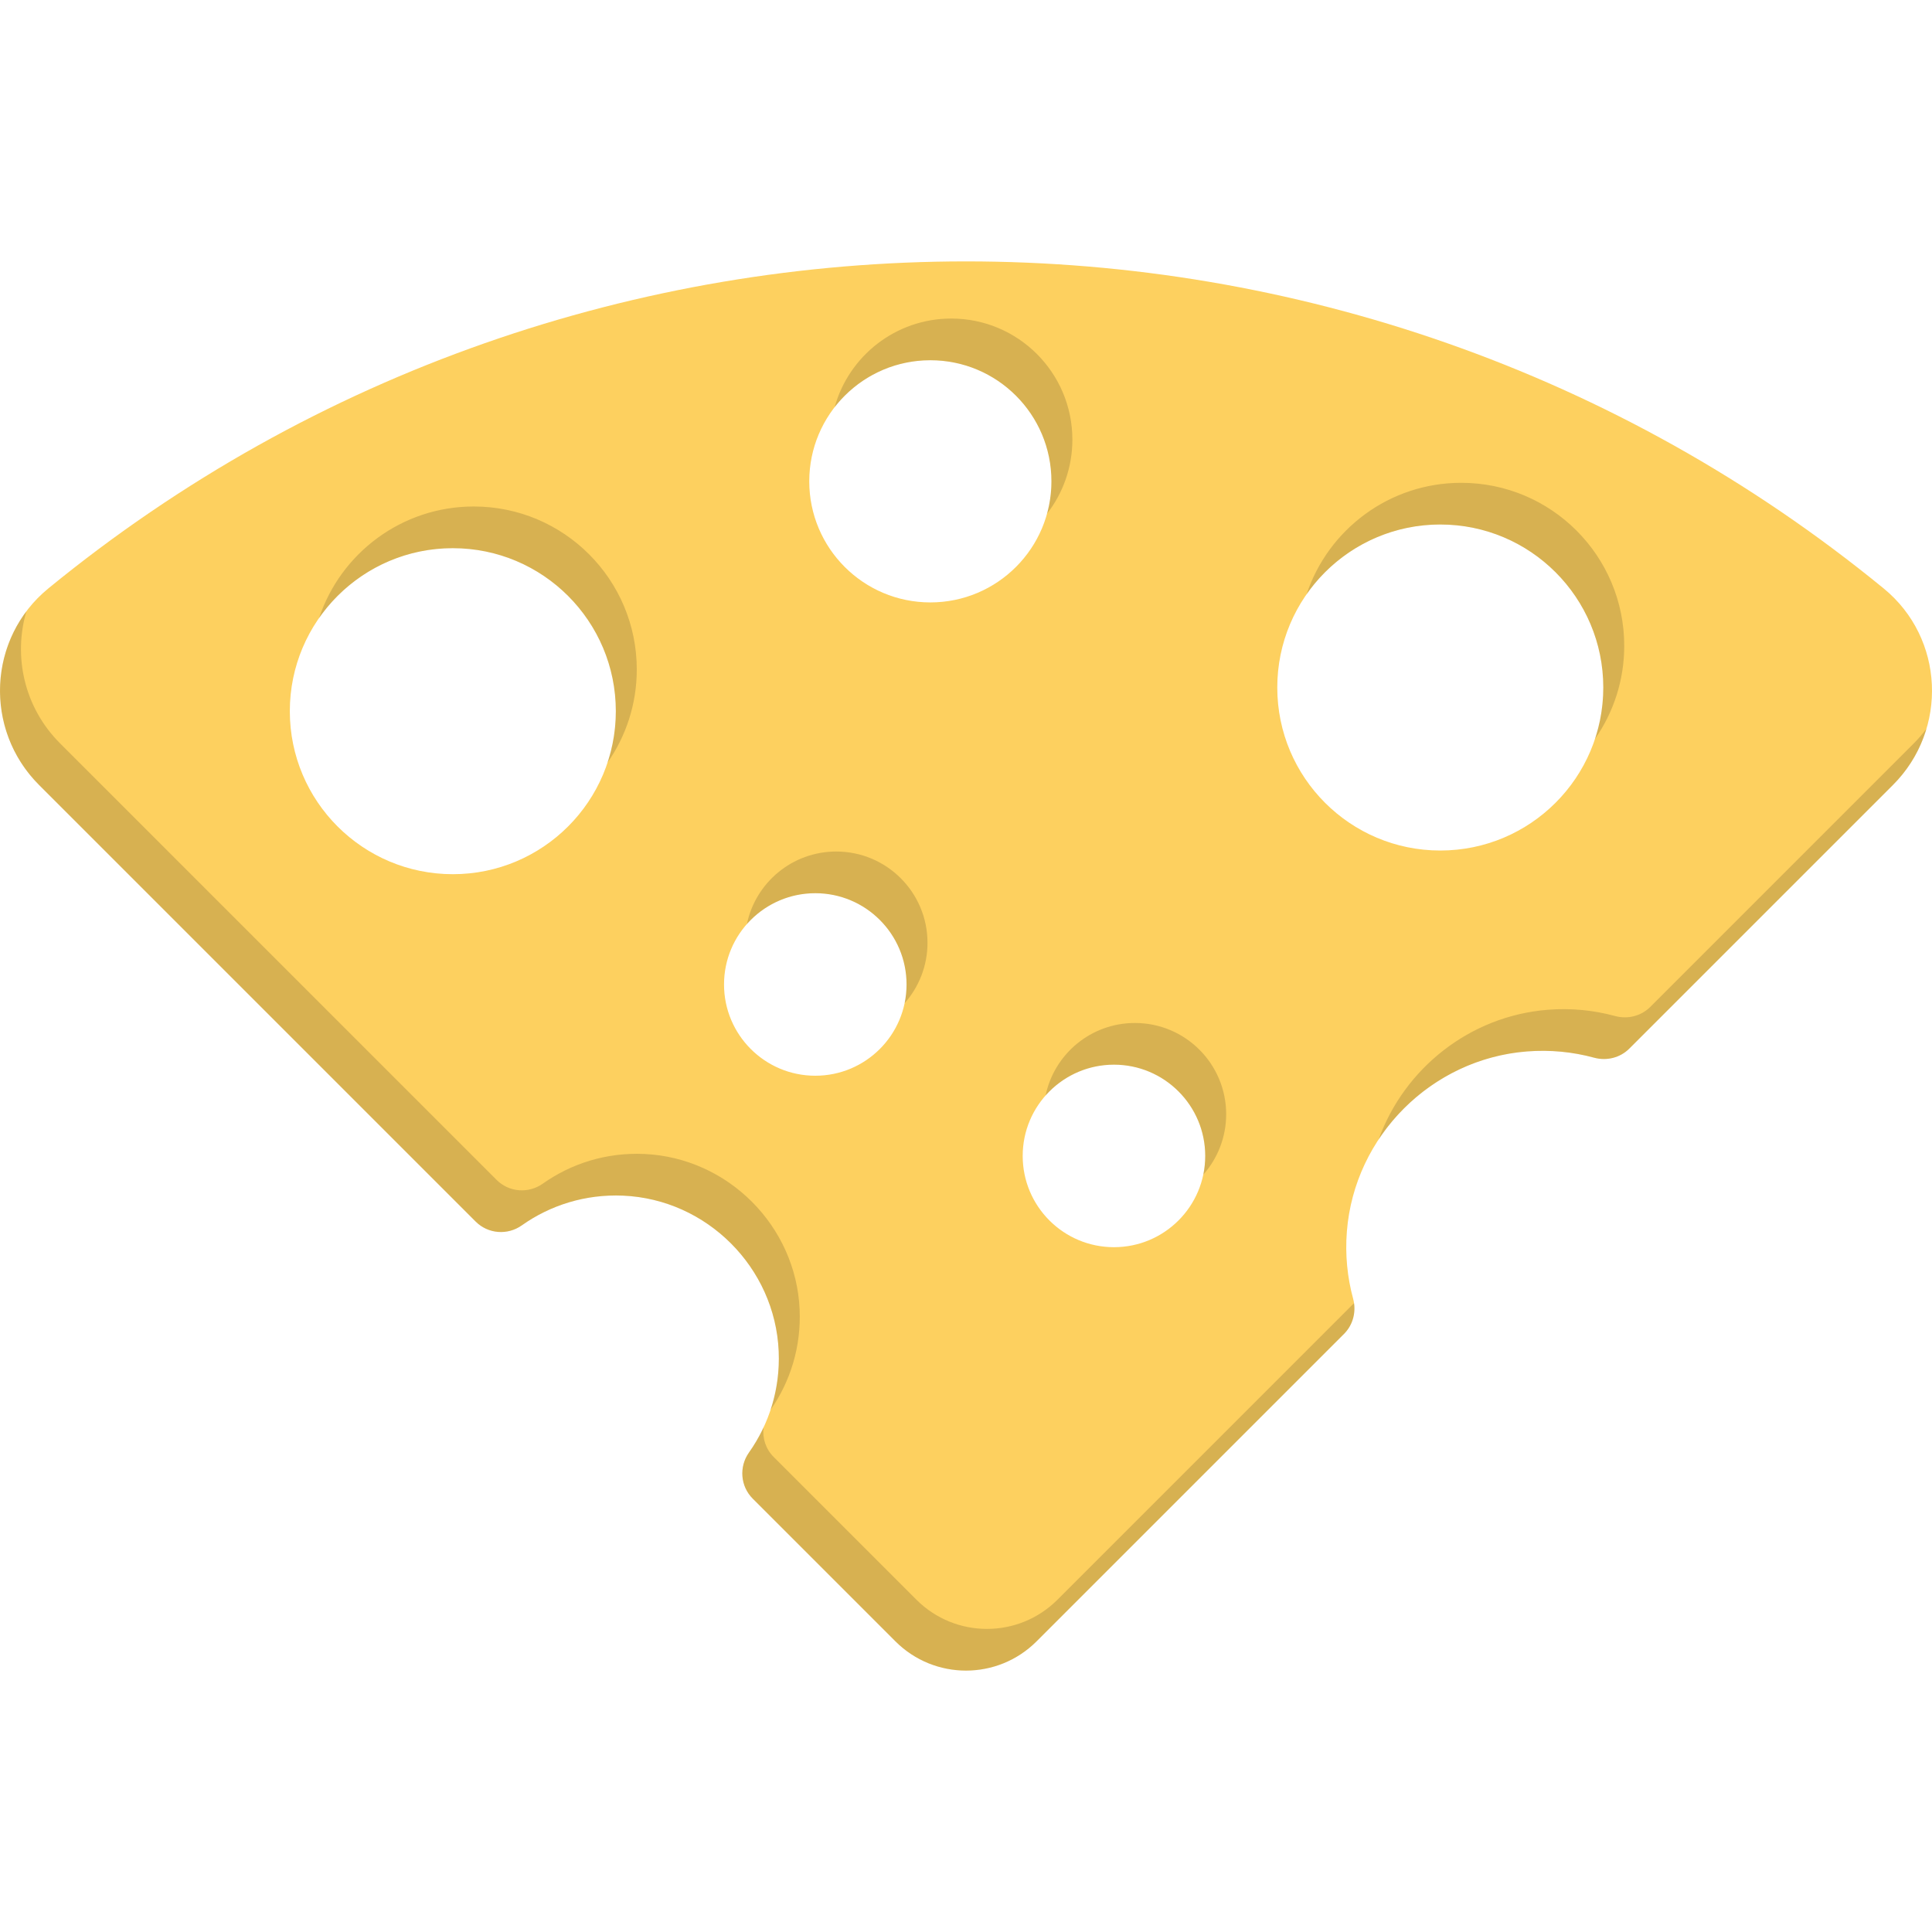 <?xml version="1.0" encoding="iso-8859-1"?>
<!-- Uploaded to: SVG Repo, www.svgrepo.com, Generator: SVG Repo Mixer Tools -->
<svg height="800px" width="800px" version="1.1" id="Layer_1" xmlns="http://www.w3.org/2000/svg" xmlns:xlink="http://www.w3.org/1999/xlink" 
	 viewBox="0 0 511.999 511.999" xml:space="preserve">
<path style="fill:#FDD05F;" d="M499.207,155.955c-141.135-115.577-345.279-115.577-486.414,0
	c-16.067,13.158-17.131,37.38-2.446,52.065l115.713,115.713c3.283,3.283,8.44,3.682,12.229,0.998
	c7.53-5.331,16.84-8.314,26.866-7.872c22.175,0.977,40.227,19.03,41.204,41.205c0.442,10.027-2.541,19.335-7.872,26.865
	c-2.682,3.789-2.284,8.946,0.998,12.229l37.822,37.822c10.324,10.324,27.061,10.324,37.385,0l81.492-81.492
	c2.439-2.439,3.313-5.997,2.406-9.327c-1.531-5.624-2.146-11.625-1.653-17.842c2.004-25.271,22.405-45.671,47.677-47.672
	c6.215-0.493,12.215,0.123,17.838,1.653c3.329,0.906,6.887,0.033,9.327-2.406l69.874-69.874
	C516.337,193.336,515.274,169.113,499.207,155.955z M120.004,231.671c-23.858,0-43.198-19.34-43.198-43.198
	s19.34-43.198,43.198-43.198s43.198,19.34,43.198,43.198S143.862,231.671,120.004,231.671z M216.06,285.078
	c-13.357,0-24.185-10.828-24.185-24.185c0-13.357,10.828-24.185,24.185-24.185s24.185,10.828,24.185,24.185
	C240.246,274.25,229.417,285.078,216.06,285.078z M246.551,159.645c-17.722,0-32.089-14.367-32.089-32.089
	s14.367-32.089,32.089-32.089c17.722,0,32.089,14.367,32.089,32.089S264.274,159.645,246.551,159.645z M295.21,330.517
	c-13.357,0-24.185-10.828-24.185-24.185c0-13.357,10.828-24.185,24.185-24.185c13.357,0,24.185,10.828,24.185,24.185
	C319.395,319.688,308.568,330.517,295.21,330.517z M381.69,225.396c-23.858,0-43.198-19.34-43.198-43.198
	s19.34-43.198,43.198-43.198c23.858,0,43.198,19.34,43.198,43.198S405.547,225.396,381.69,225.396z"/>
<path style="opacity:0.15;enable-background:new    ;" d="M246.551,95.465c17.722,0,32.089,14.367,32.089,32.089
	c0,2.979-0.414,5.861-1.174,8.598c4.212-5.43,6.725-12.241,6.725-19.645c0-17.722-14.367-32.089-32.089-32.089
	c-14.743,0-27.156,9.946-30.915,23.492C227.057,100.342,236.232,95.465,246.551,95.465z M277.086,290.326
	c4.431-5.014,10.906-8.179,18.125-8.179c13.357,0,24.185,10.828,24.185,24.185c0,1.7-0.177,3.357-0.511,4.959
	c3.77-4.264,6.062-9.866,6.062-16.006c0-13.357-10.828-24.185-24.185-24.185C289.103,271.099,279.374,279.347,277.086,290.326z
	 M381.69,138.998c23.858,0,43.198,19.34,43.198,43.198c0,4.772-0.785,9.357-2.214,13.649c4.889-7.001,7.765-15.51,7.765-24.696
	c0-23.858-19.34-43.198-43.198-43.198c-19.085,0-35.269,12.383-40.984,29.549C354.062,146.319,367.018,138.998,381.69,138.998z
	 M216.06,236.708c13.357,0,24.185,10.828,24.185,24.185c0,1.7-0.177,3.358-0.511,4.959c3.77-4.264,6.062-9.866,6.062-16.005
	c0-13.357-10.828-24.185-24.185-24.185c-11.657,0-21.386,8.248-23.674,19.226C202.367,239.873,208.842,236.708,216.06,236.708z
	 M120.004,145.273c23.858,0,43.198,19.34,43.198,43.198c0,4.772-0.785,9.357-2.214,13.649c4.889-7.001,7.765-15.51,7.765-24.696
	c0-23.858-19.34-43.198-43.198-43.198c-19.085,0-35.27,12.383-40.984,29.549C92.378,152.594,105.333,145.273,120.004,145.273z
	 M280.242,423.935c-10.324,10.324-27.061,10.324-37.385,0l-37.822-37.822c-2.119-2.12-3.029-5.02-2.691-7.828
	c-1.093,2.336-2.382,4.562-3.859,6.648c-2.682,3.789-2.284,8.946,0.998,12.229l37.822,37.822c10.324,10.324,27.061,10.324,37.385,0
	l81.492-81.492c2.152-2.152,3.081-5.176,2.648-8.145L280.242,423.935z M507.203,196.974l-69.874,69.874
	c-2.439,2.439-5.997,3.313-9.327,2.406c-5.623-1.53-11.623-2.146-17.838-1.653c-20.642,1.635-38.028,15.547-44.8,34.358
	c8.611-13.024,22.908-22.017,39.249-23.311c6.215-0.492,12.215,0.123,17.838,1.653c3.329,0.906,6.887,0.033,9.327-2.406
	l69.874-69.874c4.316-4.316,7.26-9.458,8.874-14.898C509.524,194.463,508.423,195.754,507.203,196.974z M204.194,373.651
	c5.23-7.49,8.152-16.708,7.714-26.633c-0.977-22.175-19.029-40.227-41.204-41.205c-10.027-0.442-19.336,2.541-26.866,7.872
	c-3.789,2.682-8.946,2.284-12.229-0.998L15.896,196.974c-9.52-9.52-12.413-23.047-8.898-34.972
	c-10.256,13.636-9.306,33.366,3.347,46.019l115.714,115.713c3.283,3.283,8.44,3.682,12.229,0.998
	c7.53-5.331,16.84-8.314,26.866-7.872c22.175,0.977,40.227,19.03,41.204,41.204C206.598,363.533,205.815,368.783,204.194,373.651z"
	/>
</svg>